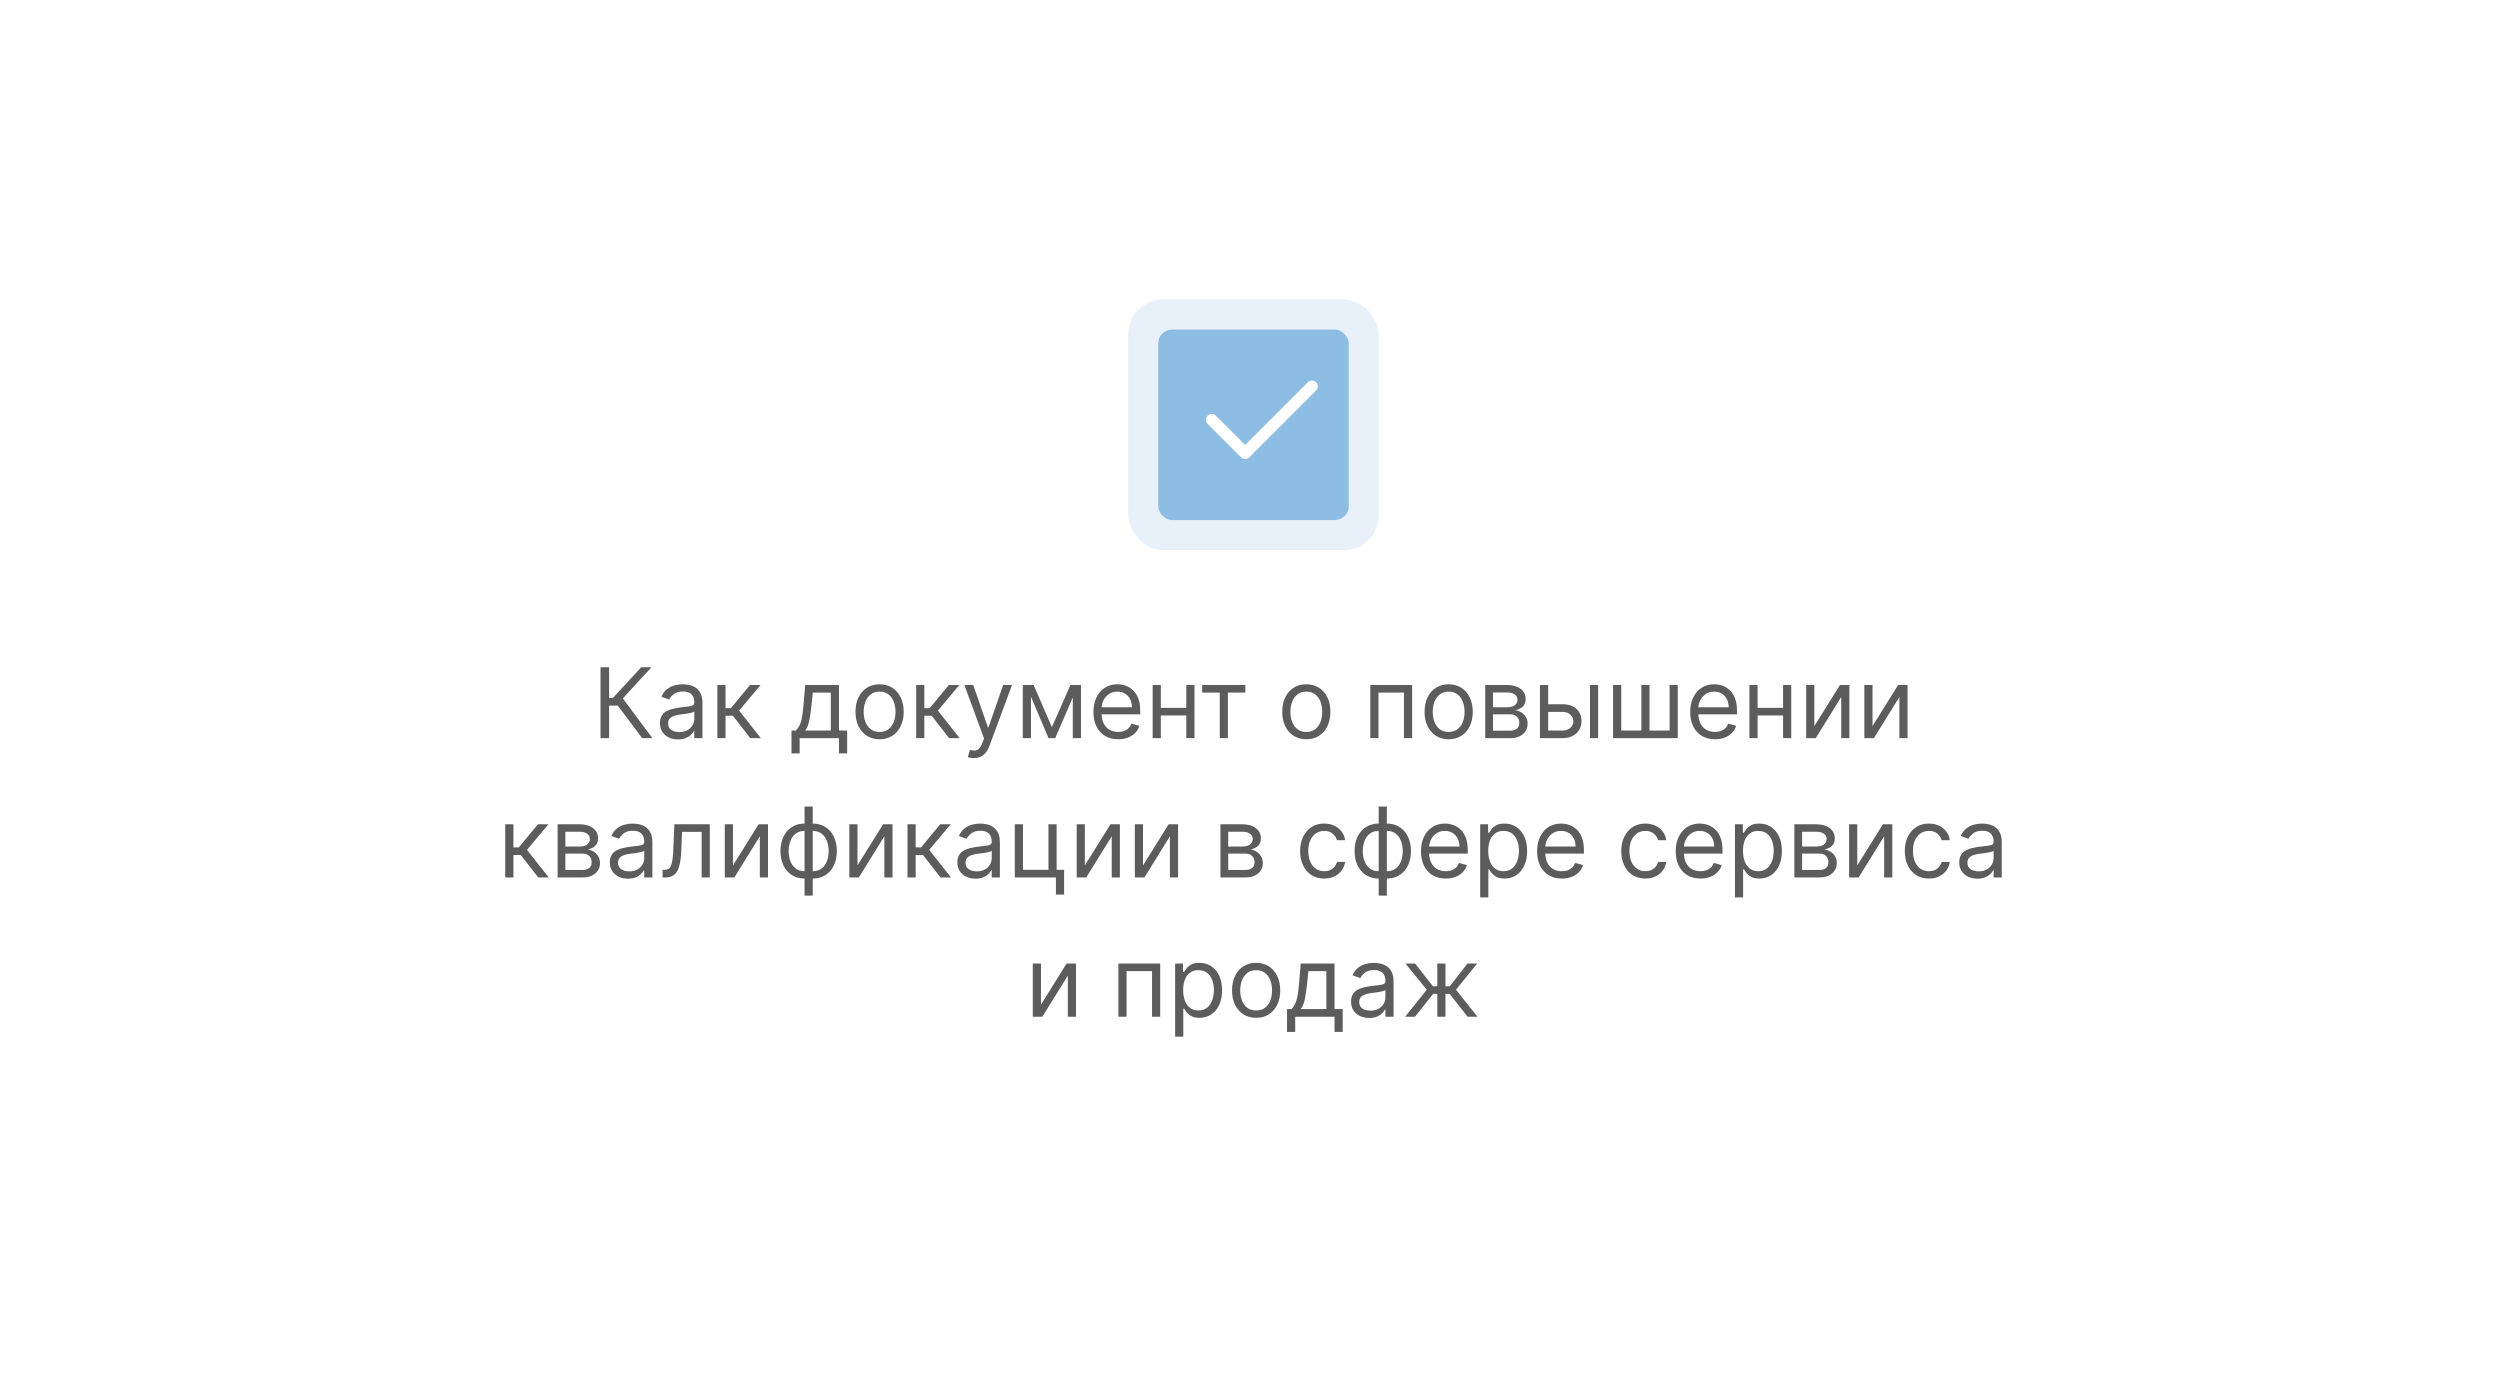 <?xml version="1.0" encoding="UTF-8"?> <svg xmlns="http://www.w3.org/2000/svg" width="359" height="198" viewBox="0 0 359 198" fill="none"><g filter="url(#filter0_d_29_71)"><rect x="19" y="16" width="321" height="161" rx="14.685" fill="white"></rect></g><rect x="161.25" y="42.25" width="37.5" height="37.5" rx="5.75" fill="#8EBDE4" fill-opacity="0.2" stroke="white" stroke-width="1.5"></rect><rect x="166.32" y="47.32" width="27.36" height="27.36" rx="2" fill="#8EBDE4"></rect><path d="M188.4 55.48L178.8 65.08L174 60.28" stroke="white" stroke-width="1.667" stroke-linecap="round" stroke-linejoin="round"></path><path d="M92.22 106L88.72 101.327H87.467V106H86.234V95.818H87.467V100.233H88.004L92.081 95.818H93.552L89.436 100.293L93.691 106H92.22ZM97.373 106.179C96.889 106.179 96.45 106.088 96.055 105.906C95.661 105.72 95.348 105.453 95.116 105.105C94.884 104.754 94.768 104.33 94.768 103.832C94.768 103.395 94.854 103.04 95.026 102.768C95.198 102.493 95.429 102.278 95.717 102.122C96.006 101.966 96.324 101.85 96.672 101.774C97.023 101.695 97.376 101.632 97.731 101.585C98.195 101.526 98.571 101.481 98.859 101.451C99.151 101.418 99.363 101.363 99.496 101.287C99.632 101.211 99.7 101.078 99.7 100.889V100.849C99.7 100.359 99.565 99.978 99.297 99.706C99.032 99.434 98.629 99.298 98.089 99.298C97.529 99.298 97.089 99.421 96.771 99.666C96.453 99.912 96.229 100.173 96.1 100.452L94.986 100.054C95.185 99.59 95.45 99.229 95.782 98.97C96.117 98.708 96.481 98.526 96.876 98.423C97.273 98.317 97.664 98.264 98.049 98.264C98.294 98.264 98.576 98.294 98.894 98.354C99.216 98.41 99.525 98.528 99.824 98.707C100.125 98.886 100.376 99.156 100.574 99.517C100.773 99.878 100.873 100.362 100.873 100.969V106H99.7V104.966H99.64C99.56 105.132 99.428 105.309 99.242 105.498C99.056 105.687 98.81 105.848 98.501 105.98C98.193 106.113 97.817 106.179 97.373 106.179ZM97.552 105.125C98.016 105.125 98.407 105.034 98.725 104.852C99.046 104.669 99.288 104.434 99.451 104.146C99.617 103.857 99.7 103.554 99.7 103.236V102.162C99.65 102.222 99.54 102.276 99.371 102.326C99.206 102.372 99.013 102.414 98.795 102.45C98.579 102.483 98.369 102.513 98.163 102.54C97.961 102.563 97.797 102.583 97.671 102.599C97.366 102.639 97.081 102.704 96.816 102.793C96.554 102.879 96.342 103.01 96.18 103.186C96.02 103.358 95.941 103.594 95.941 103.892C95.941 104.3 96.092 104.608 96.393 104.817C96.698 105.022 97.084 105.125 97.552 105.125ZM103.014 106V98.364H104.188V101.685H104.963L107.707 98.364H109.219L106.136 102.043L109.259 106H107.747L105.242 102.778H104.188V106H103.014ZM113.656 108.188V104.906H114.292C114.448 104.744 114.582 104.568 114.695 104.379C114.808 104.19 114.906 103.967 114.988 103.708C115.075 103.446 115.147 103.128 115.207 102.754C115.267 102.376 115.32 101.92 115.366 101.386L115.625 98.364H120.477V104.906H121.65V108.188H120.477V106H114.829V108.188H113.656ZM115.625 104.906H119.304V99.457H116.718L116.52 101.386C116.437 102.185 116.334 102.883 116.211 103.479C116.089 104.076 115.893 104.552 115.625 104.906ZM126.31 106.159C125.621 106.159 125.016 105.995 124.495 105.667C123.978 105.339 123.574 104.88 123.282 104.29C122.994 103.7 122.85 103.01 122.85 102.222C122.85 101.426 122.994 100.732 123.282 100.138C123.574 99.545 123.978 99.085 124.495 98.756C125.016 98.428 125.621 98.264 126.31 98.264C126.999 98.264 127.603 98.428 128.12 98.756C128.64 99.085 129.044 99.545 129.333 100.138C129.624 100.732 129.77 101.426 129.77 102.222C129.77 103.01 129.624 103.7 129.333 104.29C129.044 104.88 128.64 105.339 128.12 105.667C127.603 105.995 126.999 106.159 126.31 106.159ZM126.31 105.105C126.834 105.105 127.264 104.971 127.603 104.702C127.941 104.434 128.191 104.081 128.353 103.643C128.516 103.206 128.597 102.732 128.597 102.222C128.597 101.711 128.516 101.236 128.353 100.795C128.191 100.354 127.941 99.998 127.603 99.726C127.264 99.454 126.834 99.318 126.31 99.318C125.786 99.318 125.355 99.454 125.017 99.726C124.679 99.998 124.429 100.354 124.267 100.795C124.104 101.236 124.023 101.711 124.023 102.222C124.023 102.732 124.104 103.206 124.267 103.643C124.429 104.081 124.679 104.434 125.017 104.702C125.355 104.971 125.786 105.105 126.31 105.105ZM131.561 106V98.364H132.734V101.685H133.51L136.254 98.364H137.766L134.683 102.043L137.805 106H136.294L133.788 102.778H132.734V106H131.561ZM139.836 108.864C139.638 108.864 139.46 108.847 139.304 108.814C139.149 108.784 139.041 108.754 138.981 108.724L139.28 107.69C139.565 107.763 139.816 107.79 140.035 107.77C140.254 107.75 140.448 107.652 140.617 107.477C140.789 107.304 140.947 107.024 141.089 106.636L141.308 106.04L138.484 98.364H139.757L141.865 104.449H141.944L144.052 98.364H145.325L142.084 107.114C141.938 107.508 141.757 107.835 141.542 108.093C141.326 108.355 141.076 108.549 140.791 108.675C140.509 108.801 140.191 108.864 139.836 108.864ZM151.05 104.409L153.715 98.364H154.828L151.527 106H150.573L147.331 98.364H148.425L151.05 104.409ZM148.047 98.364V106H146.874V98.364H148.047ZM154.053 106V98.364H155.226V106H154.053ZM160.575 106.159C159.84 106.159 159.205 105.997 158.671 105.672C158.141 105.344 157.732 104.886 157.443 104.3C157.158 103.71 157.016 103.024 157.016 102.241C157.016 101.459 157.158 100.77 157.443 100.173C157.732 99.573 158.133 99.106 158.646 98.771C159.163 98.433 159.767 98.264 160.456 98.264C160.854 98.264 161.247 98.331 161.634 98.463C162.022 98.596 162.375 98.811 162.693 99.109C163.011 99.404 163.265 99.796 163.454 100.283C163.643 100.77 163.737 101.37 163.737 102.082V102.58H157.851V101.565H162.544C162.544 101.134 162.458 100.75 162.286 100.412C162.117 100.074 161.875 99.807 161.56 99.612C161.248 99.416 160.88 99.318 160.456 99.318C159.989 99.318 159.584 99.434 159.243 99.666C158.905 99.895 158.645 100.193 158.462 100.561C158.28 100.929 158.189 101.323 158.189 101.744V102.42C158.189 102.997 158.288 103.486 158.487 103.887C158.689 104.285 158.97 104.588 159.328 104.797C159.685 105.002 160.101 105.105 160.575 105.105C160.884 105.105 161.162 105.062 161.411 104.976C161.662 104.886 161.88 104.754 162.062 104.578C162.244 104.399 162.385 104.177 162.484 103.912L163.618 104.23C163.499 104.615 163.298 104.953 163.016 105.244C162.735 105.533 162.387 105.758 161.972 105.92C161.558 106.08 161.092 106.159 160.575 106.159ZM170.633 101.645V102.739H166.417V101.645H170.633ZM166.695 98.364V106H165.522V98.364H166.695ZM171.528 98.364V106H170.354V98.364H171.528ZM172.631 99.457V98.364H178.836V99.457H176.33V106H175.157V99.457H172.631ZM187.587 106.159C186.898 106.159 186.293 105.995 185.773 105.667C185.256 105.339 184.851 104.88 184.56 104.29C184.271 103.7 184.127 103.01 184.127 102.222C184.127 101.426 184.271 100.732 184.56 100.138C184.851 99.545 185.256 99.085 185.773 98.756C186.293 98.428 186.898 98.264 187.587 98.264C188.277 98.264 188.88 98.428 189.397 98.756C189.917 99.085 190.322 99.545 190.61 100.138C190.902 100.732 191.047 101.426 191.047 102.222C191.047 103.01 190.902 103.7 190.61 104.29C190.322 104.88 189.917 105.339 189.397 105.667C188.88 105.995 188.277 106.159 187.587 106.159ZM187.587 105.105C188.111 105.105 188.542 104.971 188.88 104.702C189.218 104.434 189.468 104.081 189.631 103.643C189.793 103.206 189.874 102.732 189.874 102.222C189.874 101.711 189.793 101.236 189.631 100.795C189.468 100.354 189.218 99.998 188.88 99.726C188.542 99.454 188.111 99.318 187.587 99.318C187.064 99.318 186.633 99.454 186.295 99.726C185.957 99.998 185.706 100.354 185.544 100.795C185.382 101.236 185.3 101.711 185.3 102.222C185.3 102.732 185.382 103.206 185.544 103.643C185.706 104.081 185.957 104.434 186.295 104.702C186.633 104.971 187.064 105.105 187.587 105.105ZM196.776 106V98.364H202.782V106H201.608V99.457H197.949V106H196.776ZM208.027 106.159C207.337 106.159 206.732 105.995 206.212 105.667C205.695 105.339 205.291 104.88 204.999 104.29C204.711 103.7 204.566 103.01 204.566 102.222C204.566 101.426 204.711 100.732 204.999 100.138C205.291 99.545 205.695 99.085 206.212 98.756C206.732 98.428 207.337 98.264 208.027 98.264C208.716 98.264 209.319 98.428 209.836 98.756C210.357 99.085 210.761 99.545 211.049 100.138C211.341 100.732 211.487 101.426 211.487 102.222C211.487 103.01 211.341 103.7 211.049 104.29C210.761 104.88 210.357 105.339 209.836 105.667C209.319 105.995 208.716 106.159 208.027 106.159ZM208.027 105.105C208.55 105.105 208.981 104.971 209.319 104.702C209.657 104.434 209.908 104.081 210.07 103.643C210.232 103.206 210.314 102.732 210.314 102.222C210.314 101.711 210.232 101.236 210.07 100.795C209.908 100.354 209.657 99.998 209.319 99.726C208.981 99.454 208.55 99.318 208.027 99.318C207.503 99.318 207.072 99.454 206.734 99.726C206.396 99.998 206.146 100.354 205.983 100.795C205.821 101.236 205.74 101.711 205.74 102.222C205.74 102.732 205.821 103.206 205.983 103.643C206.146 104.081 206.396 104.434 206.734 104.702C207.072 104.971 207.503 105.105 208.027 105.105ZM213.278 106V98.364H216.4C217.222 98.364 217.875 98.549 218.359 98.921C218.843 99.292 219.085 99.782 219.085 100.392C219.085 100.856 218.947 101.216 218.672 101.471C218.397 101.723 218.044 101.893 217.613 101.983C217.895 102.023 218.168 102.122 218.434 102.281C218.702 102.44 218.924 102.659 219.1 102.938C219.275 103.213 219.363 103.551 219.363 103.952C219.363 104.343 219.264 104.692 219.065 105.001C218.866 105.309 218.581 105.553 218.21 105.732C217.839 105.911 217.394 106 216.877 106H213.278ZM214.392 104.926H216.877C217.282 104.926 217.598 104.83 217.827 104.638C218.056 104.446 218.17 104.184 218.17 103.852C218.17 103.458 218.056 103.148 217.827 102.923C217.598 102.694 217.282 102.58 216.877 102.58H214.392V104.926ZM214.392 101.565H216.4C216.715 101.565 216.985 101.522 217.21 101.436C217.436 101.347 217.608 101.221 217.728 101.058C217.85 100.893 217.911 100.697 217.911 100.472C217.911 100.15 217.777 99.898 217.509 99.716C217.24 99.53 216.871 99.438 216.4 99.438H214.392V101.565ZM222.153 101.128H224.341C225.236 101.128 225.92 101.355 226.394 101.809C226.868 102.263 227.105 102.838 227.105 103.534C227.105 103.991 226.999 104.407 226.787 104.782C226.575 105.153 226.263 105.45 225.852 105.672C225.441 105.891 224.938 106 224.341 106H221.139V98.364H222.313V104.906H224.341C224.805 104.906 225.186 104.784 225.484 104.538C225.783 104.293 225.932 103.978 225.932 103.594C225.932 103.189 225.783 102.86 225.484 102.604C225.186 102.349 224.805 102.222 224.341 102.222H222.153V101.128ZM228.318 106V98.364H229.492V106H228.318ZM231.639 98.364H232.813V104.906H235.696V98.364H236.869V104.906H239.753V98.364H240.926V106H231.639V98.364ZM246.271 106.159C245.535 106.159 244.9 105.997 244.367 105.672C243.836 105.344 243.427 104.886 243.139 104.3C242.854 103.71 242.711 103.024 242.711 102.241C242.711 101.459 242.854 100.77 243.139 100.173C243.427 99.573 243.828 99.106 244.342 98.771C244.859 98.433 245.462 98.264 246.151 98.264C246.549 98.264 246.942 98.331 247.33 98.463C247.717 98.596 248.07 98.811 248.389 99.109C248.707 99.404 248.96 99.796 249.149 100.283C249.338 100.77 249.433 101.37 249.433 102.082V102.58H243.546V101.565H248.239C248.239 101.134 248.153 100.75 247.981 100.412C247.812 100.074 247.57 99.807 247.255 99.612C246.944 99.416 246.576 99.318 246.151 99.318C245.684 99.318 245.28 99.434 244.938 99.666C244.6 99.895 244.34 100.193 244.158 100.561C243.975 100.929 243.884 101.323 243.884 101.744V102.42C243.884 102.997 243.984 103.486 244.183 103.887C244.385 104.285 244.665 104.588 245.023 104.797C245.381 105.002 245.797 105.105 246.271 105.105C246.579 105.105 246.857 105.062 247.106 104.976C247.358 104.886 247.575 104.754 247.757 104.578C247.939 104.399 248.08 104.177 248.18 103.912L249.313 104.23C249.194 104.615 248.993 104.953 248.712 105.244C248.43 105.533 248.082 105.758 247.668 105.92C247.253 106.08 246.788 106.159 246.271 106.159ZM256.328 101.645V102.739H252.112V101.645H256.328ZM252.391 98.364V106H251.217V98.364H252.391ZM257.223 98.364V106H256.05V98.364H257.223ZM260.539 104.27L264.218 98.364H265.57V106H264.397V100.094L260.738 106H259.366V98.364H260.539V104.27ZM268.893 104.27L272.572 98.364H273.924V106H272.751V100.094L269.092 106H267.719V98.364H268.893V104.27ZM72.553 126V118.364H73.727V121.685H74.502L77.246 118.364H78.758L75.675 122.043L78.798 126H77.286L74.781 122.778H73.727V126H72.553ZM80.073 126V118.364H83.195C84.017 118.364 84.67 118.549 85.154 118.92C85.638 119.292 85.88 119.782 85.88 120.392C85.88 120.856 85.742 121.216 85.467 121.471C85.192 121.723 84.839 121.893 84.408 121.983C84.69 122.023 84.963 122.122 85.228 122.281C85.497 122.44 85.719 122.659 85.895 122.938C86.07 123.213 86.158 123.551 86.158 123.952C86.158 124.343 86.059 124.692 85.86 125.001C85.661 125.309 85.376 125.553 85.005 125.732C84.633 125.911 84.189 126 83.672 126H80.073ZM81.186 124.926H83.672C84.077 124.926 84.393 124.83 84.622 124.638C84.851 124.446 84.965 124.184 84.965 123.852C84.965 123.458 84.851 123.148 84.622 122.923C84.393 122.694 84.077 122.58 83.672 122.58H81.186V124.926ZM81.186 121.565H83.195C83.51 121.565 83.78 121.522 84.005 121.436C84.231 121.347 84.403 121.221 84.522 121.058C84.645 120.893 84.706 120.697 84.706 120.472C84.706 120.15 84.572 119.898 84.304 119.716C84.035 119.53 83.666 119.438 83.195 119.438H81.186V121.565ZM90.181 126.179C89.698 126.179 89.258 126.088 88.864 125.906C88.469 125.72 88.156 125.453 87.924 125.105C87.692 124.754 87.576 124.33 87.576 123.832C87.576 123.395 87.662 123.04 87.835 122.768C88.007 122.493 88.237 122.278 88.526 122.122C88.814 121.966 89.132 121.85 89.48 121.774C89.832 121.695 90.185 121.632 90.539 121.585C91.003 121.526 91.379 121.481 91.668 121.451C91.96 121.418 92.172 121.363 92.304 121.287C92.44 121.211 92.508 121.078 92.508 120.889V120.849C92.508 120.359 92.374 119.978 92.105 119.706C91.84 119.434 91.438 119.298 90.897 119.298C90.337 119.298 89.898 119.421 89.58 119.666C89.262 119.911 89.038 120.173 88.909 120.452L87.795 120.054C87.994 119.59 88.259 119.229 88.591 118.97C88.925 118.708 89.29 118.526 89.684 118.423C90.082 118.317 90.473 118.264 90.858 118.264C91.103 118.264 91.385 118.294 91.703 118.354C92.024 118.41 92.334 118.528 92.632 118.707C92.934 118.886 93.184 119.156 93.383 119.517C93.582 119.878 93.681 120.362 93.681 120.969V126H92.508V124.966H92.448C92.369 125.132 92.236 125.309 92.051 125.498C91.865 125.687 91.618 125.848 91.31 125.98C91.002 126.113 90.626 126.179 90.181 126.179ZM90.36 125.125C90.824 125.125 91.216 125.034 91.534 124.852C91.855 124.669 92.097 124.434 92.26 124.146C92.425 123.857 92.508 123.554 92.508 123.236V122.162C92.458 122.222 92.349 122.276 92.18 122.326C92.014 122.372 91.822 122.414 91.603 122.45C91.388 122.483 91.177 122.513 90.972 122.54C90.77 122.563 90.606 122.583 90.48 122.599C90.175 122.639 89.89 122.704 89.625 122.793C89.363 122.879 89.151 123.01 88.988 123.186C88.829 123.358 88.75 123.594 88.75 123.892C88.75 124.3 88.9 124.608 89.202 124.817C89.507 125.022 89.893 125.125 90.36 125.125ZM95.147 126V124.906H95.425C95.654 124.906 95.844 124.862 95.997 124.772C96.149 124.679 96.272 124.518 96.365 124.29C96.461 124.058 96.534 123.736 96.584 123.325C96.637 122.911 96.675 122.384 96.698 121.744L96.837 118.364H101.928V126H100.755V119.457H97.951L97.831 122.182C97.805 122.808 97.749 123.36 97.662 123.837C97.579 124.311 97.452 124.709 97.28 125.031C97.111 125.352 96.885 125.594 96.603 125.756C96.322 125.919 95.969 126 95.544 126H95.147ZM105.254 124.27L108.933 118.364H110.285V126H109.112V120.094L105.453 126H104.081V118.364H105.254V124.27ZM115.536 128.605V115.818H116.71V128.605H115.536ZM115.536 126.159C115.019 126.159 114.549 126.066 114.125 125.881C113.7 125.692 113.336 125.425 113.031 125.08C112.726 124.732 112.491 124.316 112.325 123.832C112.159 123.348 112.076 122.812 112.076 122.222C112.076 121.625 112.159 121.085 112.325 120.601C112.491 120.114 112.726 119.696 113.031 119.348C113.336 119 113.7 118.733 114.125 118.548C114.549 118.359 115.019 118.264 115.536 118.264H115.894V126.159H115.536ZM115.536 125.105H115.735V119.318H115.536C115.145 119.318 114.806 119.398 114.517 119.557C114.229 119.713 113.99 119.926 113.801 120.198C113.616 120.467 113.477 120.775 113.384 121.123C113.294 121.471 113.25 121.837 113.25 122.222C113.25 122.732 113.331 123.206 113.493 123.643C113.656 124.081 113.906 124.434 114.244 124.702C114.582 124.971 115.013 125.105 115.536 125.105ZM116.71 126.159H116.352V118.264H116.71C117.227 118.264 117.697 118.359 118.122 118.548C118.546 118.733 118.911 119 119.215 119.348C119.52 119.696 119.756 120.114 119.921 120.601C120.087 121.085 120.17 121.625 120.17 122.222C120.17 122.812 120.087 123.348 119.921 123.832C119.756 124.316 119.52 124.732 119.215 125.08C118.911 125.425 118.546 125.692 118.122 125.881C117.697 126.066 117.227 126.159 116.71 126.159ZM116.71 125.105C117.104 125.105 117.444 125.029 117.729 124.876C118.017 124.721 118.254 124.509 118.44 124.24C118.629 123.968 118.768 123.66 118.858 123.315C118.95 122.967 118.997 122.603 118.997 122.222C118.997 121.711 118.916 121.236 118.753 120.795C118.591 120.354 118.34 119.998 118.002 119.726C117.664 119.454 117.233 119.318 116.71 119.318H116.511V125.105H116.71ZM123.137 124.27L126.816 118.364H128.168V126H126.995V120.094L123.336 126H121.964V118.364H123.137V124.27ZM130.317 126V118.364H131.49V121.685H132.266L135.01 118.364H136.522L133.439 122.043L136.561 126H135.05L132.544 122.778H131.49V126H130.317ZM140.084 126.179C139.6 126.179 139.161 126.088 138.766 125.906C138.372 125.72 138.059 125.453 137.827 125.105C137.595 124.754 137.479 124.33 137.479 123.832C137.479 123.395 137.565 123.04 137.737 122.768C137.909 122.493 138.14 122.278 138.428 122.122C138.717 121.966 139.035 121.85 139.383 121.774C139.734 121.695 140.087 121.632 140.442 121.585C140.906 121.526 141.282 121.481 141.57 121.451C141.862 121.418 142.074 121.363 142.207 121.287C142.342 121.211 142.41 121.078 142.41 120.889V120.849C142.41 120.359 142.276 119.978 142.008 119.706C141.743 119.434 141.34 119.298 140.8 119.298C140.239 119.298 139.8 119.421 139.482 119.666C139.164 119.911 138.94 120.173 138.811 120.452L137.697 120.054C137.896 119.59 138.161 119.229 138.493 118.97C138.828 118.708 139.192 118.526 139.587 118.423C139.984 118.317 140.375 118.264 140.76 118.264C141.005 118.264 141.287 118.294 141.605 118.354C141.927 118.41 142.236 118.528 142.535 118.707C142.836 118.886 143.087 119.156 143.285 119.517C143.484 119.878 143.584 120.362 143.584 120.969V126H142.41V124.966H142.351C142.271 125.132 142.139 125.309 141.953 125.498C141.767 125.687 141.521 125.848 141.212 125.98C140.904 126.113 140.528 126.179 140.084 126.179ZM140.263 125.125C140.727 125.125 141.118 125.034 141.436 124.852C141.757 124.669 141.999 124.434 142.162 124.146C142.328 123.857 142.41 123.554 142.41 123.236V122.162C142.361 122.222 142.251 122.276 142.082 122.326C141.917 122.372 141.724 122.414 141.506 122.45C141.29 122.483 141.08 122.513 140.874 122.54C140.672 122.563 140.508 122.583 140.382 122.599C140.077 122.639 139.792 122.704 139.527 122.793C139.265 122.879 139.053 123.01 138.891 123.186C138.731 123.358 138.652 123.594 138.652 123.892C138.652 124.3 138.803 124.608 139.104 124.817C139.409 125.022 139.795 125.125 140.263 125.125ZM151.731 118.364V124.906H152.805V128.466H151.631V126H145.725V118.364H146.899V124.906H150.558V118.364H151.731ZM155.785 124.27L159.464 118.364H160.816V126H159.643V120.094L155.984 126H154.612V118.364H155.785V124.27ZM164.139 124.27L167.818 118.364H169.17V126H167.997V120.094L164.338 126H162.965V118.364H164.139V124.27ZM175.256 126V118.364H178.379C179.201 118.364 179.854 118.549 180.337 118.92C180.821 119.292 181.063 119.782 181.063 120.392C181.063 120.856 180.926 121.216 180.651 121.471C180.376 121.723 180.023 121.893 179.592 121.983C179.873 122.023 180.147 122.122 180.412 122.281C180.68 122.44 180.903 122.659 181.078 122.938C181.254 123.213 181.342 123.551 181.342 123.952C181.342 124.343 181.242 124.692 181.043 125.001C180.845 125.309 180.56 125.553 180.188 125.732C179.817 125.911 179.373 126 178.856 126H175.256ZM176.37 124.926H178.856C179.26 124.926 179.577 124.83 179.805 124.638C180.034 124.446 180.149 124.184 180.149 123.852C180.149 123.458 180.034 123.148 179.805 122.923C179.577 122.694 179.26 122.58 178.856 122.58H176.37V124.926ZM176.37 121.565H178.379C178.694 121.565 178.964 121.522 179.189 121.436C179.414 121.347 179.587 121.221 179.706 121.058C179.829 120.893 179.89 120.697 179.89 120.472C179.89 120.15 179.756 119.898 179.487 119.716C179.219 119.53 178.849 119.438 178.379 119.438H176.37V121.565ZM190.158 126.159C189.442 126.159 188.825 125.99 188.308 125.652C187.791 125.314 187.393 124.848 187.115 124.255C186.837 123.662 186.697 122.984 186.697 122.222C186.697 121.446 186.84 120.762 187.125 120.168C187.413 119.572 187.814 119.106 188.328 118.771C188.845 118.433 189.448 118.264 190.138 118.264C190.675 118.264 191.159 118.364 191.589 118.562C192.02 118.761 192.373 119.04 192.648 119.398C192.923 119.756 193.094 120.173 193.16 120.651H191.987C191.898 120.303 191.699 119.994 191.391 119.726C191.086 119.454 190.675 119.318 190.158 119.318C189.7 119.318 189.299 119.437 188.954 119.676C188.613 119.911 188.346 120.245 188.154 120.675C187.965 121.103 187.871 121.605 187.871 122.182C187.871 122.772 187.963 123.286 188.149 123.723C188.338 124.161 188.603 124.5 188.945 124.742C189.289 124.984 189.694 125.105 190.158 125.105C190.463 125.105 190.739 125.052 190.988 124.946C191.236 124.84 191.447 124.688 191.619 124.489C191.792 124.29 191.914 124.051 191.987 123.773H193.16C193.094 124.223 192.93 124.629 192.668 124.991C192.41 125.349 192.067 125.634 191.639 125.846C191.215 126.055 190.721 126.159 190.158 126.159ZM197.978 128.605V115.818H199.151V128.605H197.978ZM197.978 126.159C197.461 126.159 196.99 126.066 196.566 125.881C196.142 125.692 195.777 125.425 195.472 125.08C195.167 124.732 194.932 124.316 194.766 123.832C194.601 123.348 194.518 122.812 194.518 122.222C194.518 121.625 194.601 121.085 194.766 120.601C194.932 120.114 195.167 119.696 195.472 119.348C195.777 119 196.142 118.733 196.566 118.548C196.99 118.359 197.461 118.264 197.978 118.264H198.336V126.159H197.978ZM197.978 125.105H198.177V119.318H197.978C197.587 119.318 197.247 119.398 196.959 119.557C196.67 119.713 196.432 119.926 196.243 120.198C196.057 120.467 195.918 120.775 195.825 121.123C195.736 121.471 195.691 121.837 195.691 122.222C195.691 122.732 195.772 123.206 195.935 123.643C196.097 124.081 196.347 124.434 196.685 124.702C197.023 124.971 197.454 125.105 197.978 125.105ZM199.151 126.159H198.793V118.264H199.151C199.668 118.264 200.139 118.359 200.563 118.548C200.987 118.733 201.352 119 201.657 119.348C201.962 119.696 202.197 120.114 202.363 120.601C202.529 121.085 202.611 121.625 202.611 122.222C202.611 122.812 202.529 123.348 202.363 123.832C202.197 124.316 201.962 124.732 201.657 125.08C201.352 125.425 200.987 125.692 200.563 125.881C200.139 126.066 199.668 126.159 199.151 126.159ZM199.151 125.105C199.546 125.105 199.885 125.029 200.17 124.876C200.459 124.721 200.696 124.509 200.881 124.24C201.07 123.968 201.209 123.66 201.299 123.315C201.392 122.967 201.438 122.603 201.438 122.222C201.438 121.711 201.357 121.236 201.195 120.795C201.032 120.354 200.782 119.998 200.444 119.726C200.106 119.454 199.675 119.318 199.151 119.318H198.952V125.105H199.151ZM207.607 126.159C206.871 126.159 206.236 125.997 205.703 125.672C205.172 125.344 204.763 124.886 204.475 124.3C204.189 123.71 204.047 123.024 204.047 122.241C204.047 121.459 204.189 120.77 204.475 120.173C204.763 119.573 205.164 119.106 205.678 118.771C206.195 118.433 206.798 118.264 207.487 118.264C207.885 118.264 208.278 118.33 208.666 118.463C209.053 118.596 209.406 118.811 209.725 119.109C210.043 119.404 210.296 119.795 210.485 120.283C210.674 120.77 210.769 121.37 210.769 122.082V122.58H204.882V121.565H209.575C209.575 121.134 209.489 120.75 209.317 120.412C209.148 120.074 208.906 119.807 208.591 119.612C208.279 119.416 207.912 119.318 207.487 119.318C207.02 119.318 206.616 119.434 206.274 119.666C205.936 119.895 205.676 120.193 205.494 120.561C205.311 120.929 205.22 121.323 205.22 121.744V122.42C205.22 122.997 205.32 123.486 205.519 123.887C205.721 124.285 206.001 124.588 206.359 124.797C206.717 125.002 207.133 125.105 207.607 125.105C207.915 125.105 208.193 125.062 208.442 124.976C208.694 124.886 208.911 124.754 209.093 124.578C209.275 124.399 209.416 124.177 209.516 123.912L210.649 124.23C210.53 124.615 210.329 124.953 210.048 125.244C209.766 125.533 209.418 125.758 209.004 125.92C208.589 126.08 208.124 126.159 207.607 126.159ZM212.553 128.864V118.364H213.687V119.577H213.826C213.912 119.444 214.032 119.275 214.184 119.07C214.34 118.861 214.562 118.675 214.85 118.513C215.142 118.347 215.536 118.264 216.033 118.264C216.676 118.264 217.243 118.425 217.734 118.746C218.224 119.068 218.607 119.524 218.882 120.114C219.157 120.704 219.295 121.4 219.295 122.202C219.295 123.01 219.157 123.711 218.882 124.305C218.607 124.895 218.226 125.352 217.739 125.677C217.252 125.998 216.69 126.159 216.053 126.159C215.563 126.159 215.17 126.078 214.875 125.915C214.58 125.75 214.353 125.562 214.194 125.354C214.035 125.142 213.912 124.966 213.826 124.827H213.727V128.864H212.553ZM213.707 122.182C213.707 122.759 213.791 123.267 213.96 123.708C214.129 124.146 214.376 124.489 214.701 124.737C215.026 124.982 215.424 125.105 215.894 125.105C216.385 125.105 216.794 124.976 217.122 124.717C217.454 124.455 217.702 124.104 217.868 123.663C218.037 123.219 218.122 122.725 218.122 122.182C218.122 121.645 218.039 121.161 217.873 120.73C217.711 120.296 217.464 119.953 217.132 119.701C216.804 119.446 216.391 119.318 215.894 119.318C215.417 119.318 215.016 119.439 214.691 119.681C214.366 119.92 214.121 120.254 213.955 120.685C213.79 121.113 213.707 121.612 213.707 122.182ZM224.286 126.159C223.551 126.159 222.916 125.997 222.382 125.672C221.852 125.344 221.443 124.886 221.154 124.3C220.869 123.71 220.727 123.024 220.727 122.241C220.727 121.459 220.869 120.77 221.154 120.173C221.443 119.573 221.844 119.106 222.357 118.771C222.874 118.433 223.478 118.264 224.167 118.264C224.565 118.264 224.957 118.33 225.345 118.463C225.733 118.596 226.086 118.811 226.404 119.109C226.722 119.404 226.976 119.795 227.165 120.283C227.354 120.77 227.448 121.37 227.448 122.082V122.58H221.562V121.565H226.255C226.255 121.134 226.169 120.75 225.997 120.412C225.828 120.074 225.586 119.807 225.271 119.612C224.959 119.416 224.591 119.318 224.167 119.318C223.7 119.318 223.295 119.434 222.954 119.666C222.616 119.895 222.356 120.193 222.173 120.561C221.991 120.929 221.9 121.323 221.9 121.744V122.42C221.9 122.997 221.999 123.486 222.198 123.887C222.4 124.285 222.68 124.588 223.038 124.797C223.396 125.002 223.812 125.105 224.286 125.105C224.595 125.105 224.873 125.062 225.122 124.976C225.373 124.886 225.591 124.754 225.773 124.578C225.955 124.399 226.096 124.177 226.195 123.912L227.329 124.23C227.21 124.615 227.009 124.953 226.727 125.244C226.446 125.533 226.098 125.758 225.683 125.92C225.269 126.08 224.803 126.159 224.286 126.159ZM236.273 126.159C235.557 126.159 234.94 125.99 234.423 125.652C233.906 125.314 233.509 124.848 233.23 124.255C232.952 123.662 232.813 122.984 232.813 122.222C232.813 121.446 232.955 120.762 233.24 120.168C233.528 119.572 233.93 119.106 234.443 118.771C234.96 118.433 235.564 118.264 236.253 118.264C236.79 118.264 237.274 118.364 237.705 118.562C238.136 118.761 238.488 119.04 238.764 119.398C239.039 119.756 239.209 120.173 239.276 120.651H238.102C238.013 120.303 237.814 119.994 237.506 119.726C237.201 119.454 236.79 119.318 236.273 119.318C235.815 119.318 235.414 119.437 235.07 119.676C234.728 119.911 234.461 120.245 234.269 120.675C234.08 121.103 233.986 121.605 233.986 122.182C233.986 122.772 234.079 123.286 234.264 123.723C234.453 124.161 234.718 124.5 235.06 124.742C235.404 124.984 235.809 125.105 236.273 125.105C236.578 125.105 236.854 125.052 237.103 124.946C237.352 124.84 237.562 124.688 237.734 124.489C237.907 124.29 238.029 124.051 238.102 123.773H239.276C239.209 124.223 239.045 124.629 238.783 124.991C238.525 125.349 238.182 125.634 237.754 125.846C237.33 126.055 236.836 126.159 236.273 126.159ZM244.193 126.159C243.457 126.159 242.822 125.997 242.288 125.672C241.758 125.344 241.349 124.886 241.06 124.3C240.775 123.71 240.633 123.024 240.633 122.241C240.633 121.459 240.775 120.77 241.06 120.173C241.349 119.573 241.75 119.106 242.264 118.771C242.781 118.433 243.384 118.264 244.073 118.264C244.471 118.264 244.864 118.33 245.252 118.463C245.639 118.596 245.992 118.811 246.31 119.109C246.629 119.404 246.882 119.795 247.071 120.283C247.26 120.77 247.354 121.37 247.354 122.082V122.58H241.468V121.565H246.161C246.161 121.134 246.075 120.75 245.903 120.412C245.734 120.074 245.492 119.807 245.177 119.612C244.865 119.416 244.497 119.318 244.073 119.318C243.606 119.318 243.202 119.434 242.86 119.666C242.522 119.895 242.262 120.193 242.08 120.561C241.897 120.929 241.806 121.323 241.806 121.744V122.42C241.806 122.997 241.906 123.486 242.104 123.887C242.307 124.285 242.587 124.588 242.945 124.797C243.303 125.002 243.719 125.105 244.193 125.105C244.501 125.105 244.779 125.062 245.028 124.976C245.28 124.886 245.497 124.754 245.679 124.578C245.861 124.399 246.002 124.177 246.102 123.912L247.235 124.23C247.116 124.615 246.915 124.953 246.634 125.244C246.352 125.533 246.004 125.758 245.59 125.92C245.175 126.08 244.71 126.159 244.193 126.159ZM249.139 128.864V118.364H250.273V119.577H250.412C250.498 119.444 250.618 119.275 250.77 119.07C250.926 118.861 251.148 118.675 251.436 118.513C251.728 118.347 252.122 118.264 252.619 118.264C253.262 118.264 253.829 118.425 254.32 118.746C254.81 119.068 255.193 119.524 255.468 120.114C255.743 120.704 255.881 121.4 255.881 122.202C255.881 123.01 255.743 123.711 255.468 124.305C255.193 124.895 254.812 125.352 254.325 125.677C253.837 125.998 253.276 126.159 252.639 126.159C252.149 126.159 251.756 126.078 251.461 125.915C251.166 125.75 250.939 125.562 250.78 125.354C250.621 125.142 250.498 124.966 250.412 124.827H250.313V128.864H249.139ZM250.293 122.182C250.293 122.759 250.377 123.267 250.546 123.708C250.715 124.146 250.962 124.489 251.287 124.737C251.612 124.982 252.01 125.105 252.48 125.105C252.971 125.105 253.38 124.976 253.708 124.717C254.04 124.455 254.288 124.104 254.454 123.663C254.623 123.219 254.707 122.725 254.707 122.182C254.707 121.645 254.625 121.161 254.459 120.73C254.296 120.296 254.05 119.953 253.718 119.701C253.39 119.446 252.977 119.318 252.48 119.318C252.003 119.318 251.602 119.439 251.277 119.681C250.952 119.92 250.707 120.254 250.541 120.685C250.376 121.113 250.293 121.612 250.293 122.182ZM257.671 126V118.364H260.793C261.615 118.364 262.268 118.549 262.752 118.92C263.235 119.292 263.477 119.782 263.477 120.392C263.477 120.856 263.34 121.216 263.065 121.471C262.79 121.723 262.437 121.893 262.006 121.983C262.287 122.023 262.561 122.122 262.826 122.281C263.095 122.44 263.317 122.659 263.492 122.938C263.668 123.213 263.756 123.551 263.756 123.952C263.756 124.343 263.656 124.692 263.457 125.001C263.259 125.309 262.974 125.553 262.602 125.732C262.231 125.911 261.787 126 261.27 126H257.671ZM258.784 124.926H261.27C261.674 124.926 261.991 124.83 262.22 124.638C262.448 124.446 262.563 124.184 262.563 123.852C262.563 123.458 262.448 123.148 262.22 122.923C261.991 122.694 261.674 122.58 261.27 122.58H258.784V124.926ZM258.784 121.565H260.793C261.108 121.565 261.378 121.522 261.603 121.436C261.828 121.347 262.001 121.221 262.12 121.058C262.243 120.893 262.304 120.697 262.304 120.472C262.304 120.15 262.17 119.898 261.901 119.716C261.633 119.53 261.263 119.438 260.793 119.438H258.784V121.565ZM266.705 124.27L270.384 118.364H271.736V126H270.563V120.094L266.904 126H265.532V118.364H266.705V124.27ZM276.988 126.159C276.272 126.159 275.655 125.99 275.138 125.652C274.621 125.314 274.223 124.848 273.945 124.255C273.667 123.662 273.527 122.984 273.527 122.222C273.527 121.446 273.67 120.762 273.955 120.168C274.243 119.572 274.644 119.106 275.158 118.771C275.675 118.433 276.278 118.264 276.968 118.264C277.505 118.264 277.989 118.364 278.419 118.562C278.85 118.761 279.203 119.04 279.478 119.398C279.754 119.756 279.924 120.173 279.991 120.651H278.817C278.728 120.303 278.529 119.994 278.221 119.726C277.916 119.454 277.505 119.318 276.988 119.318C276.53 119.318 276.129 119.437 275.785 119.676C275.443 119.911 275.176 120.245 274.984 120.675C274.795 121.103 274.701 121.605 274.701 122.182C274.701 122.772 274.794 123.286 274.979 123.723C275.168 124.161 275.433 124.5 275.775 124.742C276.119 124.984 276.524 125.105 276.988 125.105C277.293 125.105 277.569 125.052 277.818 124.946C278.066 124.84 278.277 124.688 278.449 124.489C278.622 124.29 278.744 124.051 278.817 123.773H279.991C279.924 124.223 279.76 124.629 279.498 124.991C279.24 125.349 278.897 125.634 278.469 125.846C278.045 126.055 277.551 126.159 276.988 126.159ZM283.953 126.179C283.469 126.179 283.03 126.088 282.635 125.906C282.241 125.72 281.928 125.453 281.696 125.105C281.464 124.754 281.348 124.33 281.348 123.832C281.348 123.395 281.434 123.04 281.606 122.768C281.779 122.493 282.009 122.278 282.297 122.122C282.586 121.966 282.904 121.85 283.252 121.774C283.603 121.695 283.956 121.632 284.311 121.585C284.775 121.526 285.151 121.481 285.439 121.451C285.731 121.418 285.943 121.363 286.076 121.287C286.212 121.211 286.28 121.078 286.28 120.889V120.849C286.28 120.359 286.145 119.978 285.877 119.706C285.612 119.434 285.209 119.298 284.669 119.298C284.109 119.298 283.669 119.421 283.351 119.666C283.033 119.911 282.809 120.173 282.68 120.452L281.566 120.054C281.765 119.59 282.031 119.229 282.362 118.97C282.697 118.708 283.061 118.526 283.456 118.423C283.853 118.317 284.245 118.264 284.629 118.264C284.874 118.264 285.156 118.294 285.474 118.354C285.796 118.41 286.106 118.528 286.404 118.707C286.705 118.886 286.956 119.156 287.155 119.517C287.353 119.878 287.453 120.362 287.453 120.969V126H286.28V124.966H286.22C286.14 125.132 286.008 125.309 285.822 125.498C285.637 125.687 285.39 125.848 285.081 125.98C284.773 126.113 284.397 126.179 283.953 126.179ZM284.132 125.125C284.596 125.125 284.987 125.034 285.305 124.852C285.627 124.669 285.869 124.434 286.031 124.146C286.197 123.857 286.28 123.554 286.28 123.236V122.162C286.23 122.222 286.12 122.276 285.951 122.326C285.786 122.372 285.593 122.414 285.375 122.45C285.159 122.483 284.949 122.513 284.743 122.54C284.541 122.563 284.377 122.583 284.251 122.599C283.946 122.639 283.661 122.704 283.396 122.793C283.134 122.879 282.922 123.01 282.76 123.186C282.601 123.358 282.521 123.594 282.521 123.892C282.521 124.3 282.672 124.608 282.973 124.817C283.278 125.022 283.665 125.125 284.132 125.125ZM149.483 144.27L153.161 138.364H154.514V146H153.34V140.094L149.681 146H148.309V138.364H149.483V144.27ZM160.6 146V138.364H166.606V146H165.433V139.457H161.774V146H160.6ZM168.749 148.864V138.364H169.882V139.577H170.021C170.108 139.444 170.227 139.275 170.379 139.07C170.535 138.861 170.757 138.675 171.046 138.513C171.337 138.347 171.732 138.264 172.229 138.264C172.872 138.264 173.439 138.425 173.929 138.746C174.42 139.068 174.802 139.524 175.078 140.114C175.353 140.704 175.49 141.4 175.49 142.202C175.49 143.01 175.353 143.711 175.078 144.305C174.802 144.895 174.421 145.352 173.934 145.677C173.447 145.998 172.885 146.159 172.249 146.159C171.758 146.159 171.365 146.078 171.07 145.915C170.775 145.75 170.548 145.562 170.389 145.354C170.23 145.142 170.108 144.966 170.021 144.827H169.922V148.864H168.749ZM169.902 142.182C169.902 142.759 169.987 143.267 170.156 143.708C170.325 144.146 170.572 144.489 170.896 144.737C171.221 144.982 171.619 145.105 172.09 145.105C172.58 145.105 172.989 144.976 173.318 144.717C173.649 144.455 173.898 144.104 174.063 143.663C174.232 143.219 174.317 142.725 174.317 142.182C174.317 141.645 174.234 141.161 174.068 140.73C173.906 140.296 173.659 139.953 173.328 139.701C172.999 139.446 172.587 139.318 172.09 139.318C171.612 139.318 171.211 139.439 170.886 139.681C170.562 139.92 170.316 140.254 170.151 140.685C169.985 141.113 169.902 141.612 169.902 142.182ZM180.382 146.159C179.693 146.159 179.088 145.995 178.568 145.667C178.051 145.339 177.646 144.88 177.354 144.29C177.066 143.7 176.922 143.01 176.922 142.222C176.922 141.426 177.066 140.732 177.354 140.138C177.646 139.545 178.051 139.085 178.568 138.756C179.088 138.428 179.693 138.264 180.382 138.264C181.072 138.264 181.675 138.428 182.192 138.756C182.712 139.085 183.117 139.545 183.405 140.138C183.697 140.732 183.842 141.426 183.842 142.222C183.842 143.01 183.697 143.7 183.405 144.29C183.117 144.88 182.712 145.339 182.192 145.667C181.675 145.995 181.072 146.159 180.382 146.159ZM180.382 145.105C180.906 145.105 181.337 144.971 181.675 144.702C182.013 144.434 182.263 144.081 182.426 143.643C182.588 143.206 182.669 142.732 182.669 142.222C182.669 141.711 182.588 141.236 182.426 140.795C182.263 140.354 182.013 139.998 181.675 139.726C181.337 139.454 180.906 139.318 180.382 139.318C179.859 139.318 179.428 139.454 179.09 139.726C178.752 139.998 178.501 140.354 178.339 140.795C178.176 141.236 178.095 141.711 178.095 142.222C178.095 142.732 178.176 143.206 178.339 143.643C178.501 144.081 178.752 144.434 179.09 144.702C179.428 144.971 179.859 145.105 180.382 145.105ZM184.818 148.188V144.906H185.454C185.61 144.744 185.744 144.568 185.857 144.379C185.97 144.19 186.068 143.967 186.15 143.708C186.237 143.446 186.31 143.128 186.369 142.754C186.429 142.376 186.482 141.92 186.528 141.386L186.787 138.364H191.639V144.906H192.812V148.188H191.639V146H185.991V148.188H184.818ZM186.787 144.906H190.466V139.457H187.881L187.682 141.386C187.599 142.185 187.496 142.883 187.373 143.479C187.251 144.076 187.055 144.552 186.787 144.906ZM196.617 146.179C196.133 146.179 195.694 146.088 195.299 145.906C194.905 145.72 194.592 145.453 194.36 145.105C194.128 144.754 194.012 144.33 194.012 143.832C194.012 143.395 194.098 143.04 194.27 142.768C194.443 142.493 194.673 142.278 194.961 142.122C195.25 141.966 195.568 141.85 195.916 141.774C196.267 141.695 196.62 141.632 196.975 141.585C197.439 141.526 197.815 141.481 198.103 141.451C198.395 141.418 198.607 141.363 198.74 141.287C198.876 141.211 198.944 141.078 198.944 140.889V140.849C198.944 140.359 198.809 139.978 198.541 139.706C198.276 139.434 197.873 139.298 197.333 139.298C196.773 139.298 196.334 139.421 196.015 139.666C195.697 139.911 195.473 140.173 195.344 140.452L194.231 140.054C194.429 139.59 194.695 139.229 195.026 138.97C195.361 138.708 195.725 138.526 196.12 138.423C196.517 138.317 196.909 138.264 197.293 138.264C197.538 138.264 197.82 138.294 198.138 138.354C198.46 138.41 198.77 138.528 199.068 138.707C199.37 138.886 199.62 139.156 199.819 139.517C200.017 139.878 200.117 140.362 200.117 140.969V146H198.944V144.966H198.884C198.804 145.132 198.672 145.309 198.486 145.498C198.301 145.687 198.054 145.848 197.745 145.98C197.437 146.113 197.061 146.179 196.617 146.179ZM196.796 145.125C197.26 145.125 197.651 145.034 197.969 144.852C198.291 144.669 198.533 144.434 198.695 144.146C198.861 143.857 198.944 143.554 198.944 143.236V142.162C198.894 142.222 198.785 142.276 198.616 142.326C198.45 142.372 198.258 142.414 198.039 142.45C197.823 142.483 197.613 142.513 197.407 142.54C197.205 142.563 197.041 142.583 196.915 142.599C196.61 142.639 196.325 142.704 196.06 142.793C195.798 142.879 195.586 143.01 195.424 143.186C195.265 143.358 195.185 143.594 195.185 143.892C195.185 144.3 195.336 144.608 195.638 144.817C195.942 145.022 196.329 145.125 196.796 145.125ZM201.781 146L204.883 142.122L201.821 138.364H203.213L205.758 141.625H206.395V138.364H207.568V141.625H208.185L210.73 138.364H212.122L209.079 142.122L212.162 146H210.75L208.165 142.719H207.568V146H206.395V142.719H205.798L203.193 146H201.781Z" fill="#5C5C5C"></path><defs><filter id="filter0_d_29_71" x="0.731" y="0.081" width="357.537" height="197.537" filterUnits="userSpaceOnUse" color-interpolation-filters="sRGB"><feFlood flood-opacity="0" result="BackgroundImageFix"></feFlood><feColorMatrix in="SourceAlpha" type="matrix" values="0 0 0 0 0 0 0 0 0 0 0 0 0 0 0 0 0 0 127 0" result="hardAlpha"></feColorMatrix><feOffset dy="2.35"></feOffset><feGaussianBlur stdDeviation="9.134"></feGaussianBlur><feComposite in2="hardAlpha" operator="out"></feComposite><feColorMatrix type="matrix" values="0 0 0 0 0.486 0 0 0 0 0.486 0 0 0 0 0.486 0 0 0 0.17 0"></feColorMatrix><feBlend mode="normal" in2="BackgroundImageFix" result="effect1_dropShadow_29_71"></feBlend><feBlend mode="normal" in="SourceGraphic" in2="effect1_dropShadow_29_71" result="shape"></feBlend></filter></defs></svg> 